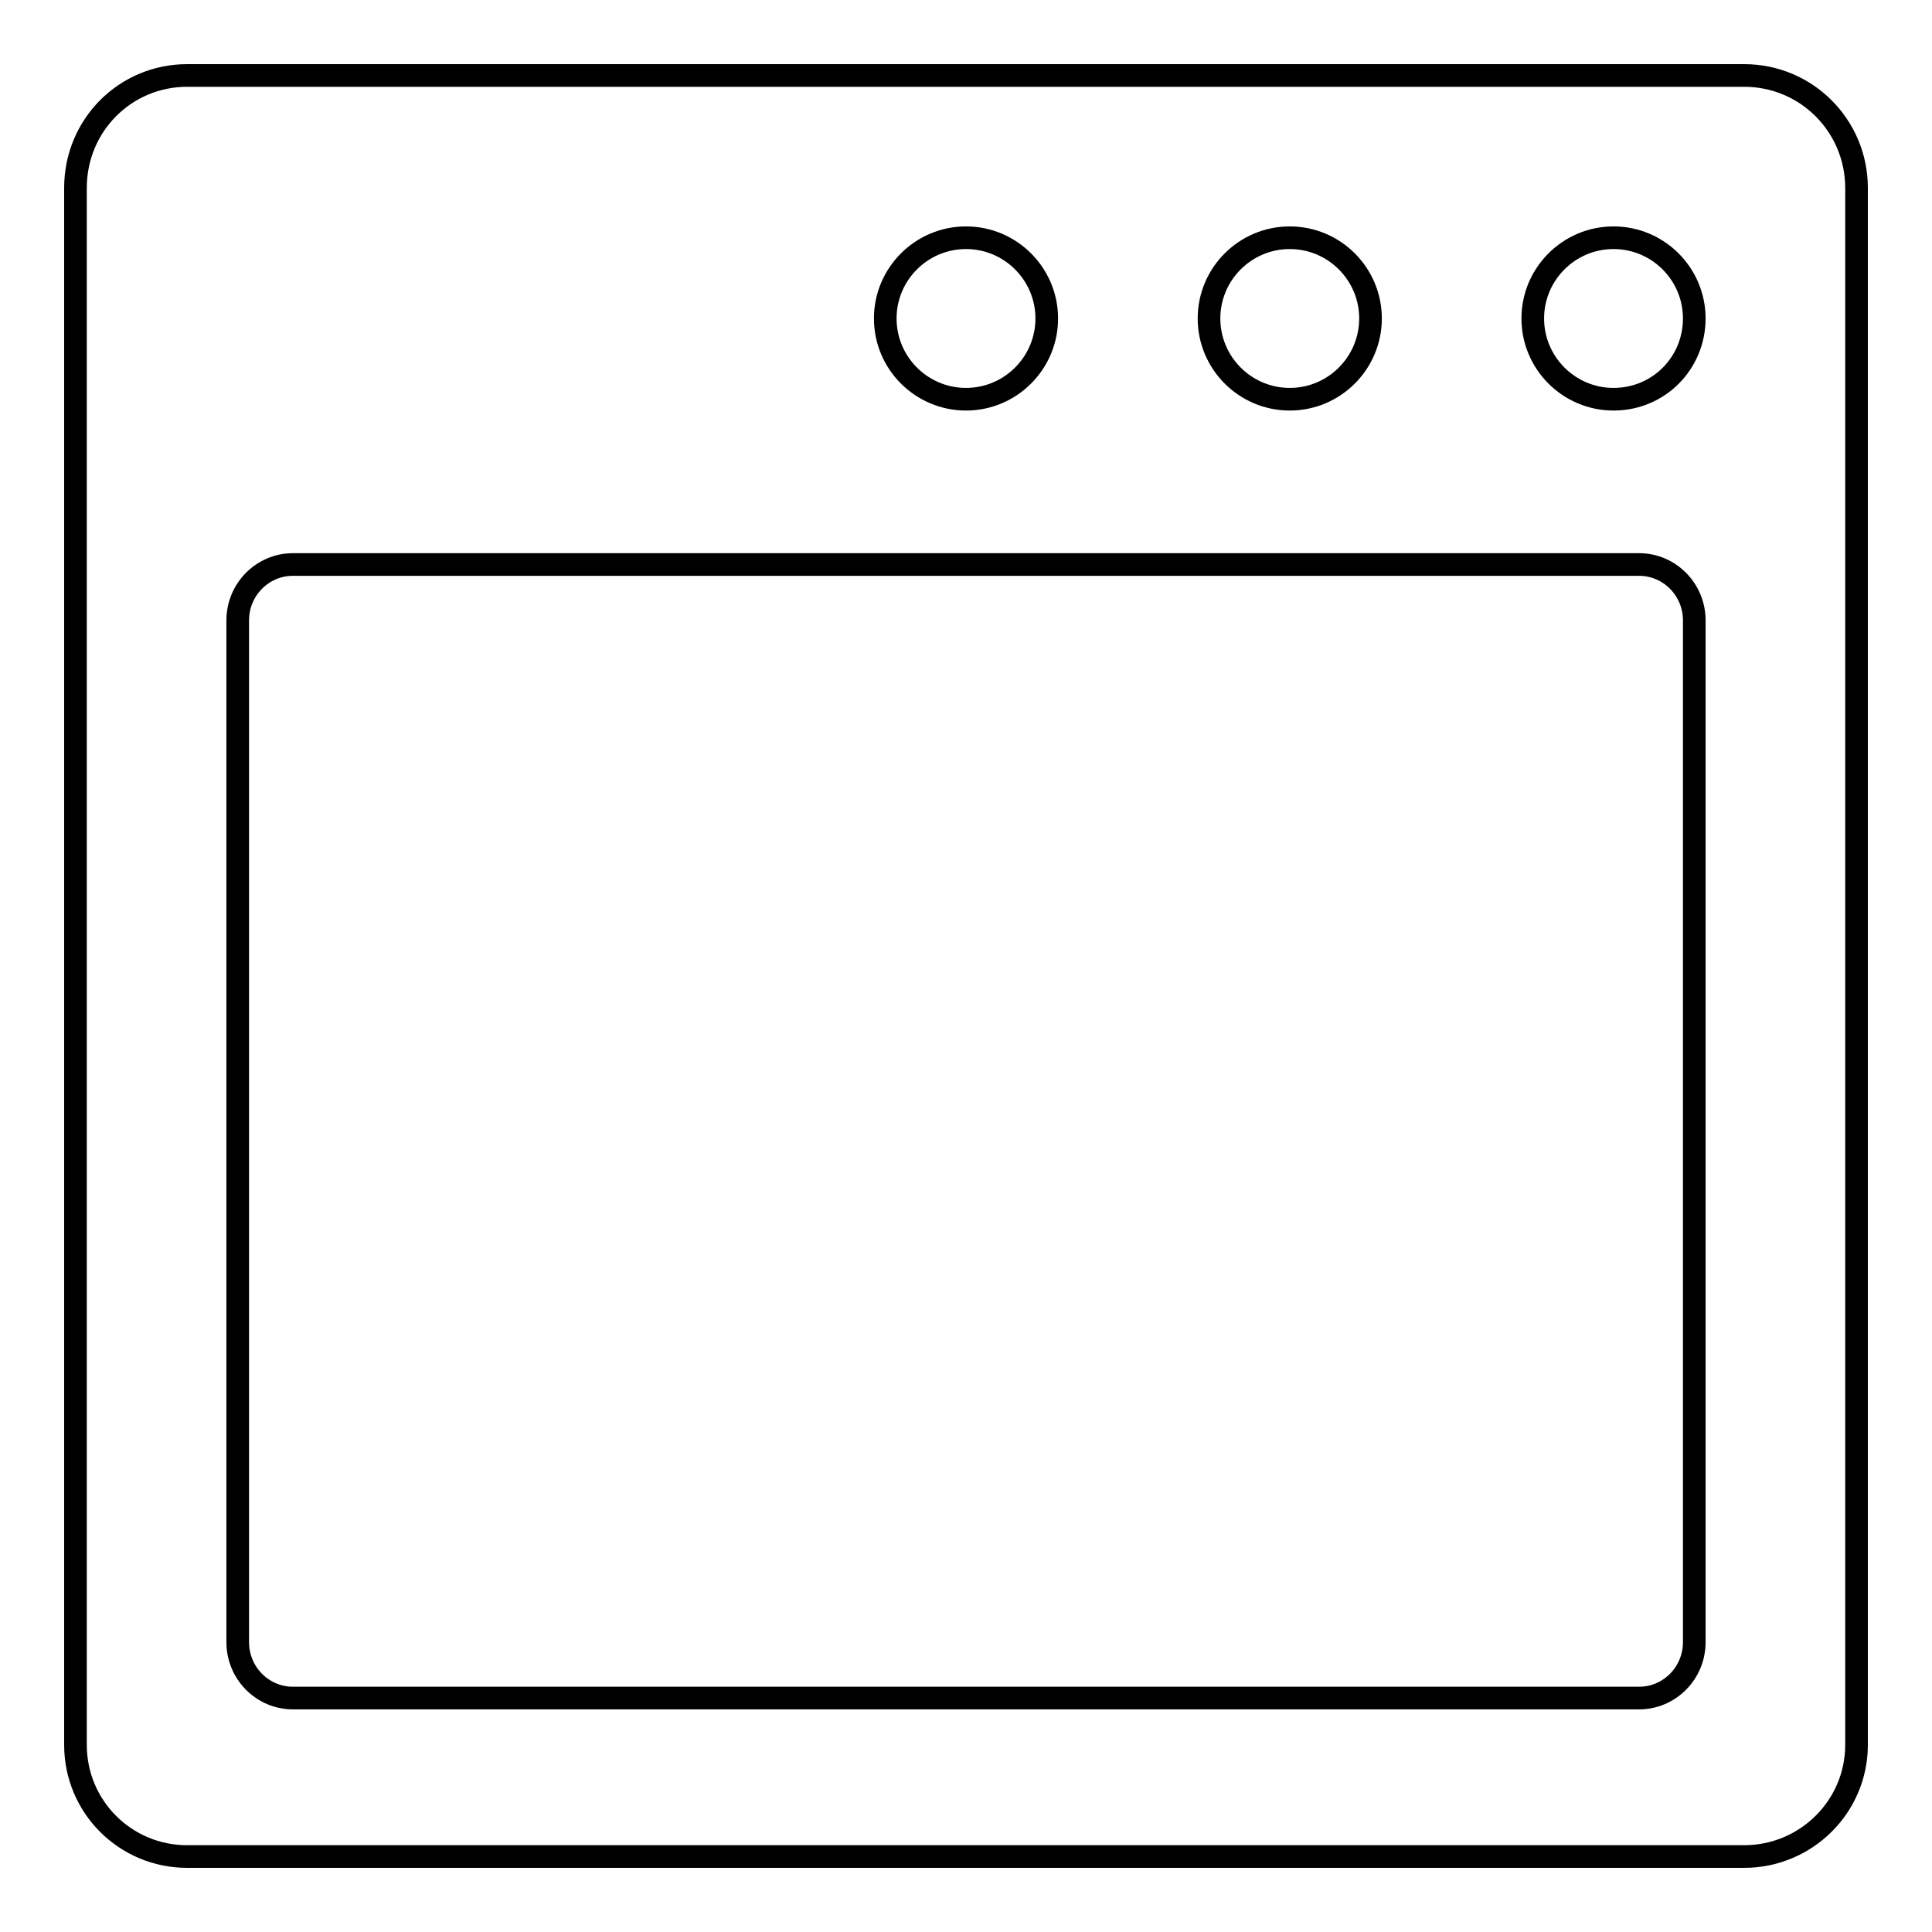 <?xml version="1.0" encoding="utf-8"?>
<!-- Svg Vector Icons : http://www.onlinewebfonts.com/icon -->
<!DOCTYPE svg PUBLIC "-//W3C//DTD SVG 1.1//EN" "http://www.w3.org/Graphics/SVG/1.1/DTD/svg11.dtd">
<svg version="1.1" xmlns="http://www.w3.org/2000/svg" xmlns:xlink="http://www.w3.org/1999/xlink" x="0px" y="0px" viewBox="0 0 256 256" enable-background="new 0 0 256 256" xml:space="preserve">
<g><g><path stroke-width="3" fill-opacity="0" stroke="#000000"  d="M187.7,246h43.4c8.2,0,14.9-6.6,14.9-14.8V24.9c0-8.2-6.6-14.9-14.9-14.9H24.8C16.6,10,10,16.6,10,24.9v206.3c0,8.2,6.6,14.8,14.8,14.8h81.7H187.7z M38.8,225c-4,0-7.3-3.3-7.3-7.4V82.2c0-4.1,3.3-7.4,7.3-7.4h178.4c4,0,7.3,3.3,7.3,7.4v135.4c0,4.1-3.3,7.4-7.3,7.4H38.8z M128,52.9c-5.9,0-10.7-4.8-10.7-10.7c0-5.9,4.8-10.7,10.7-10.7s10.7,4.8,10.7,10.7C138.7,48.1,133.9,52.9,128,52.9L128,52.9z M213.8,52.9c-5.9,0-10.7-4.8-10.7-10.7c0-5.9,4.8-10.7,10.7-10.7c5.9,0,10.7,4.8,10.7,10.7C224.5,48.1,219.8,52.9,213.8,52.9L213.8,52.9z M170.9,52.9c-5.9,0-10.7-4.8-10.7-10.7c0-5.9,4.8-10.7,10.7-10.7c5.9,0,10.7,4.8,10.7,10.7C181.6,48.1,176.8,52.9,170.9,52.9L170.9,52.9z"/></g></g>
</svg>
